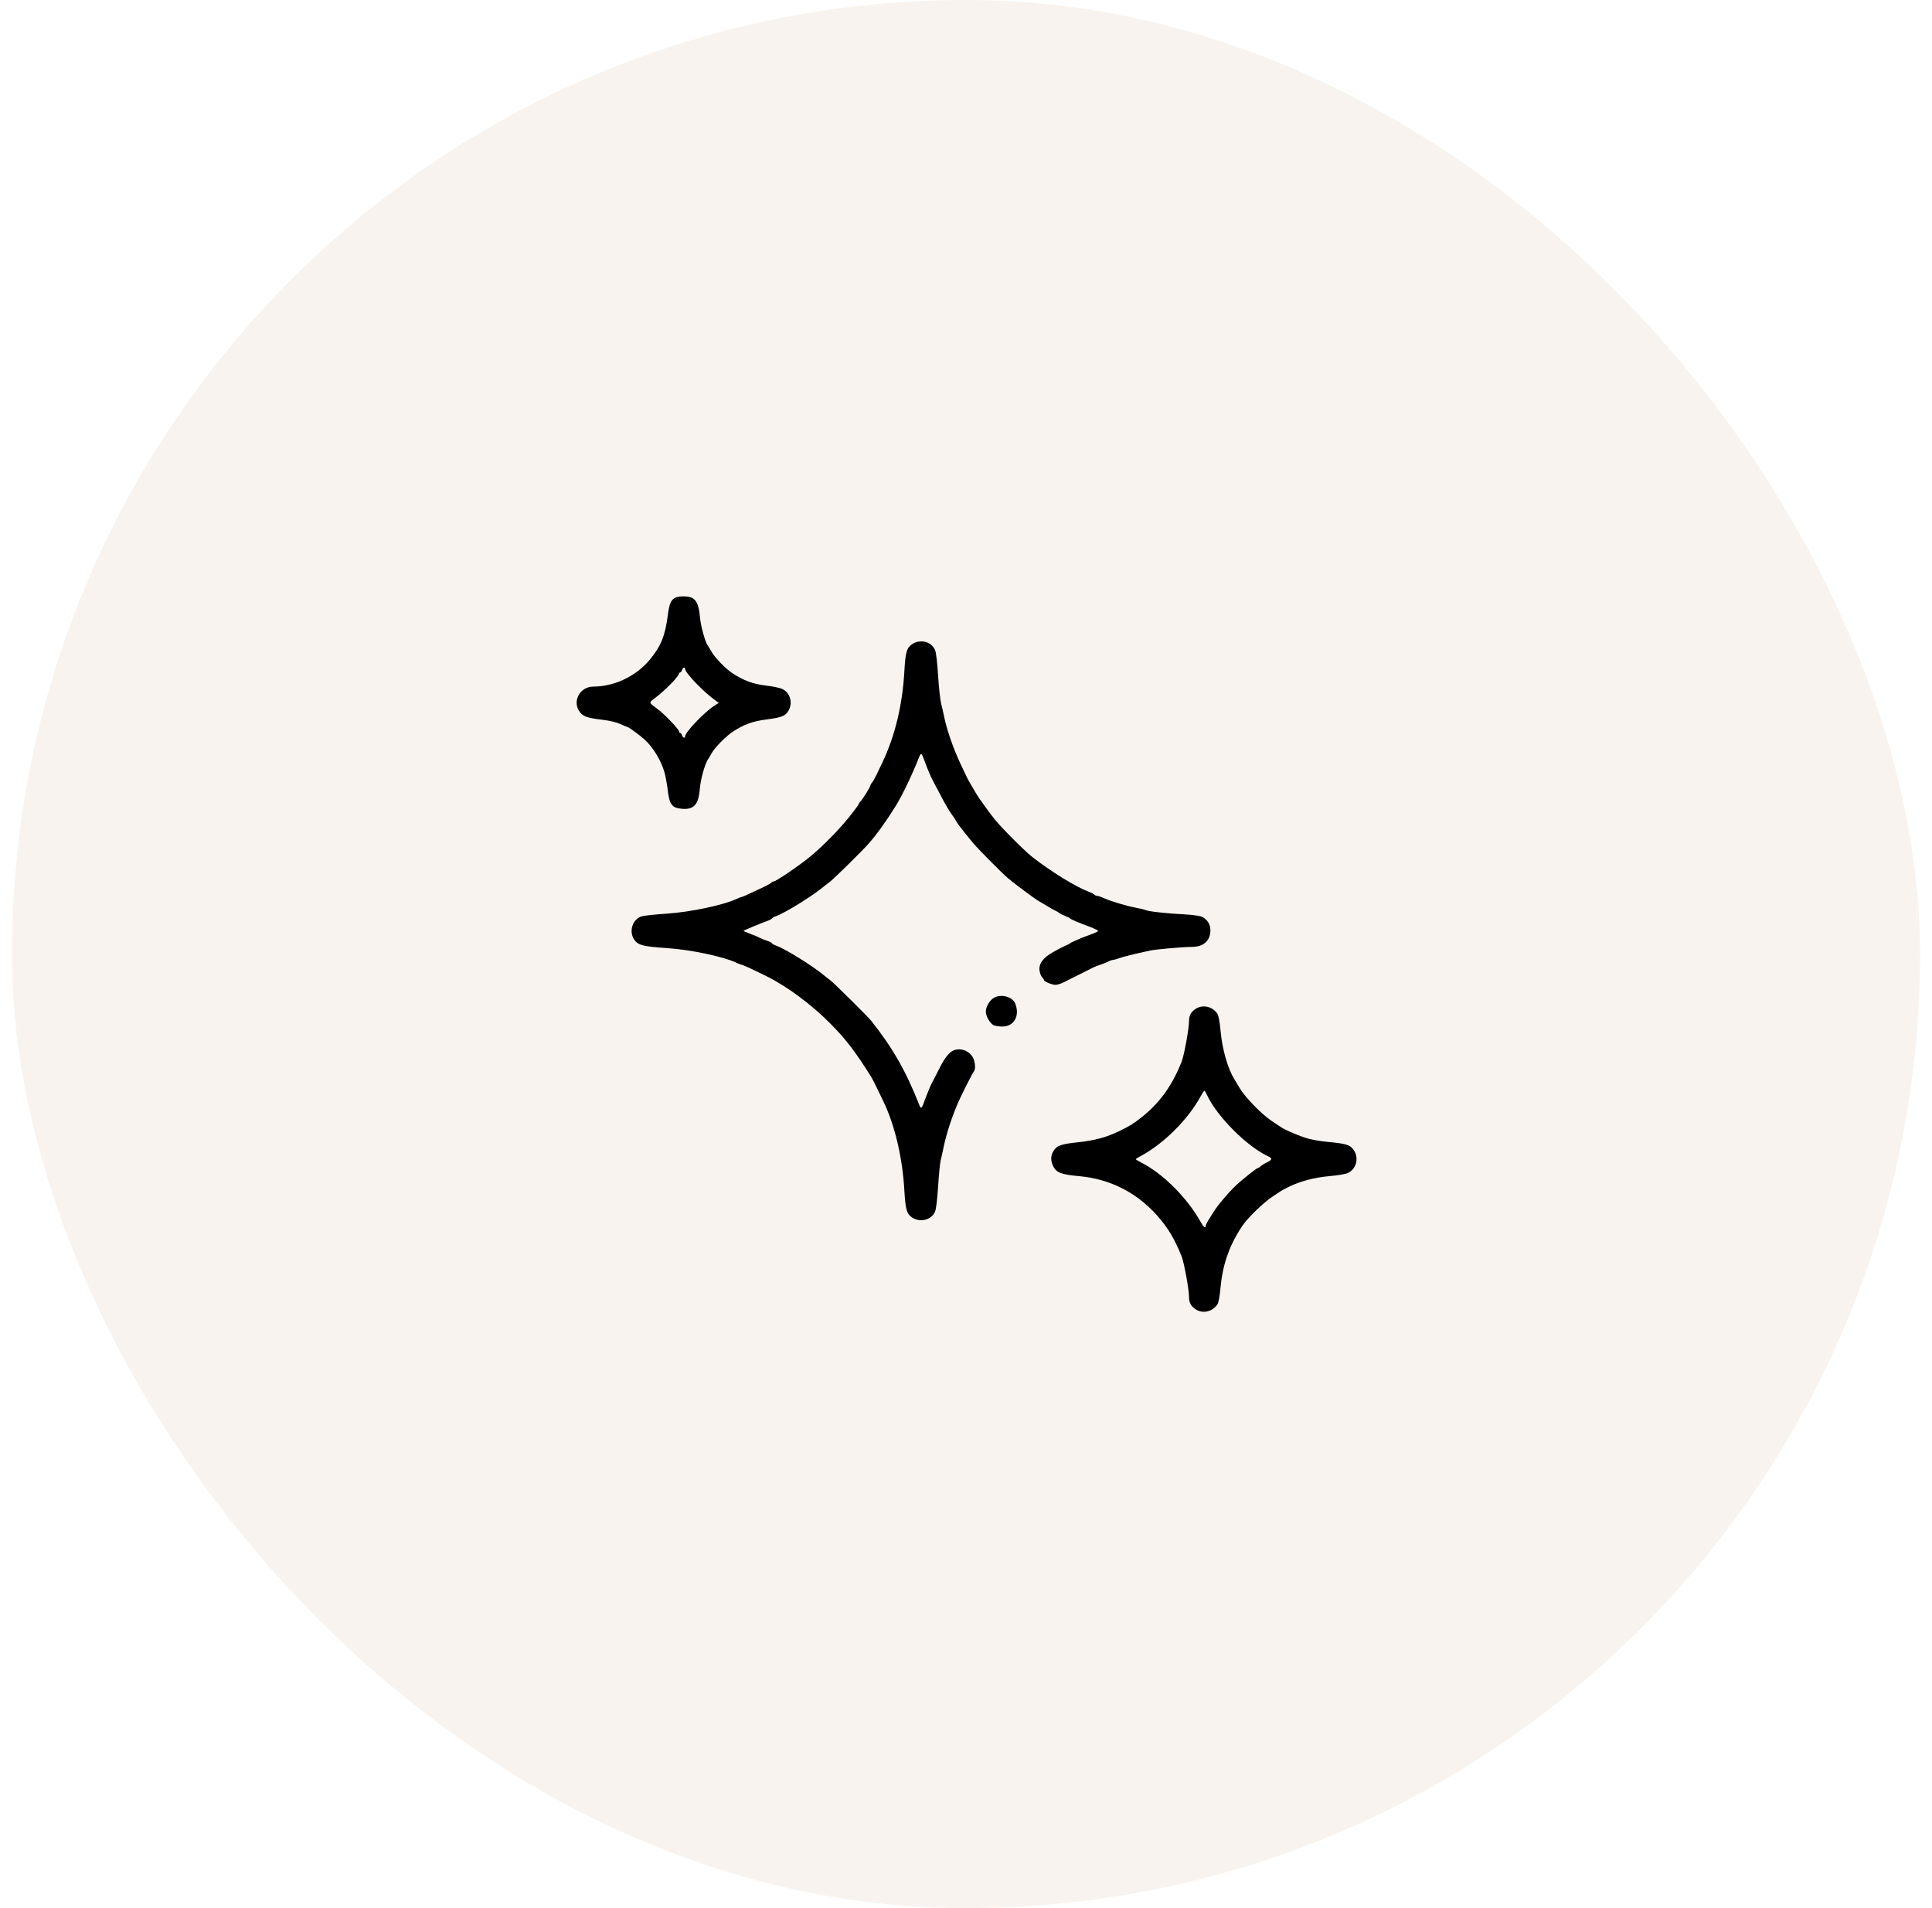 <svg width="81" height="80" viewBox="0 0 81 80" fill="none" xmlns="http://www.w3.org/2000/svg">
<rect x="0.5" width="80" height="80" rx="40" fill="#B48350" fill-opacity="0.1"/>
<g clip-path="url(#clip0_4006_6330)">
<path fill-rule="evenodd" clip-rule="evenodd" d="M28.347 25.046C28.132 25.134 28.066 25.278 27.997 25.805C27.886 26.664 27.701 27.113 27.232 27.671C26.652 28.359 25.755 28.784 24.878 28.786C24.308 28.787 23.974 29.413 24.31 29.853C24.456 30.045 24.629 30.103 25.277 30.18C25.567 30.214 25.847 30.282 26.013 30.358C26.161 30.426 26.292 30.481 26.305 30.481C26.357 30.481 26.862 30.852 27.043 31.023C27.395 31.354 27.716 31.888 27.857 32.374C27.901 32.525 27.963 32.866 27.995 33.132C28.068 33.728 28.173 33.87 28.571 33.908C29.089 33.958 29.288 33.742 29.34 33.072C29.371 32.671 29.56 32 29.69 31.826C29.721 31.785 29.778 31.689 29.816 31.613C29.932 31.381 30.411 30.885 30.708 30.689C31.186 30.373 31.542 30.242 32.136 30.164C32.783 30.079 32.922 30.023 33.056 29.797C33.257 29.457 33.121 29.019 32.769 28.874C32.666 28.832 32.37 28.773 32.109 28.743C31.578 28.683 31.159 28.527 30.698 28.219C30.399 28.019 29.953 27.552 29.811 27.291C29.767 27.21 29.708 27.115 29.681 27.08C29.566 26.933 29.375 26.238 29.342 25.846C29.303 25.38 29.203 25.153 28.994 25.058C28.848 24.991 28.496 24.985 28.347 25.046ZM38.231 27.015C38.014 27.163 37.961 27.353 37.916 28.139C37.835 29.568 37.524 30.857 36.991 31.976C36.932 32.099 36.825 32.323 36.753 32.474C36.681 32.625 36.594 32.778 36.559 32.814C36.523 32.85 36.495 32.899 36.495 32.923C36.495 32.98 36.194 33.471 36.083 33.592C36.035 33.645 35.996 33.705 35.996 33.724C35.996 33.743 35.839 33.957 35.646 34.2C35.22 34.738 34.566 35.41 34.02 35.871C33.579 36.244 32.534 36.959 32.43 36.959C32.395 36.959 32.359 36.977 32.35 36.999C32.341 37.021 32.188 37.108 32.01 37.193C31.305 37.527 31.126 37.607 31.09 37.607C31.07 37.607 30.982 37.641 30.896 37.682C30.332 37.949 28.958 38.24 27.948 38.306C27.482 38.337 27.015 38.387 26.909 38.417C26.53 38.528 26.359 39.022 26.577 39.375C26.73 39.623 26.949 39.684 27.923 39.747C28.957 39.814 30.325 40.102 30.896 40.373C30.982 40.414 31.07 40.448 31.09 40.448C31.135 40.448 31.521 40.625 32.122 40.922C32.999 41.355 34.011 42.105 34.817 42.919C35.467 43.574 35.864 44.093 36.531 45.159C36.564 45.213 36.673 45.425 36.772 45.63C36.871 45.836 36.985 46.071 37.025 46.154C37.51 47.145 37.838 48.529 37.916 49.916C37.961 50.701 38.014 50.892 38.231 51.039C38.57 51.27 39.046 51.154 39.201 50.804C39.246 50.7 39.295 50.302 39.331 49.742C39.362 49.248 39.411 48.755 39.439 48.645C39.467 48.536 39.522 48.289 39.561 48.097C39.674 47.539 39.923 46.781 40.191 46.178C40.344 45.834 40.787 44.963 40.836 44.91C40.915 44.825 40.882 44.494 40.778 44.317C40.647 44.094 40.381 43.966 40.122 44.001C39.854 44.037 39.654 44.256 39.369 44.825C39.242 45.08 39.12 45.315 39.1 45.347C39.046 45.432 38.843 45.917 38.752 46.178C38.645 46.487 38.612 46.509 38.537 46.318C37.987 44.913 37.413 43.91 36.519 42.79C36.377 42.613 34.959 41.209 34.807 41.096C34.715 41.027 34.614 40.948 34.582 40.921C34.118 40.525 32.944 39.792 32.536 39.645C32.438 39.609 32.358 39.564 32.358 39.544C32.358 39.525 32.274 39.481 32.172 39.448C32.069 39.415 31.928 39.358 31.86 39.321C31.791 39.283 31.605 39.206 31.445 39.148C31.286 39.09 31.163 39.035 31.173 39.025C31.198 39 31.89 38.712 32.147 38.62C32.263 38.579 32.358 38.529 32.358 38.509C32.358 38.49 32.438 38.445 32.536 38.41C32.944 38.263 34.118 37.53 34.582 37.134C34.614 37.106 34.715 37.028 34.806 36.959C34.981 36.828 36.164 35.661 36.423 35.365C36.77 34.968 37.156 34.43 37.551 33.795C37.828 33.35 38.253 32.462 38.537 31.736C38.612 31.546 38.645 31.567 38.752 31.876C38.839 32.127 39.045 32.621 39.095 32.699C39.112 32.727 39.249 32.985 39.397 33.272C39.639 33.739 39.849 34.093 39.975 34.246C40 34.276 40.048 34.354 40.084 34.421C40.143 34.533 40.286 34.719 40.771 35.315C40.968 35.557 41.999 36.6 42.262 36.822C42.548 37.064 43.392 37.692 43.546 37.776C43.628 37.822 43.785 37.915 43.895 37.983C44.005 38.052 44.15 38.134 44.219 38.166C44.287 38.198 44.377 38.25 44.418 38.281C44.459 38.313 44.571 38.369 44.667 38.406C44.763 38.443 44.853 38.49 44.867 38.509C44.892 38.544 45.22 38.684 45.664 38.848C45.787 38.894 45.928 38.954 45.977 38.982C46.06 39.03 46.058 39.037 45.952 39.089C45.89 39.119 45.771 39.167 45.689 39.194C45.424 39.285 44.892 39.513 44.867 39.547C44.853 39.566 44.763 39.613 44.667 39.651C44.571 39.69 44.34 39.809 44.153 39.916C43.724 40.162 43.546 40.407 43.584 40.695C43.599 40.804 43.647 40.929 43.691 40.973C43.734 41.017 43.77 41.069 43.77 41.09C43.77 41.152 44.114 41.295 44.258 41.292C44.332 41.29 44.489 41.24 44.605 41.18C44.721 41.12 45.013 40.974 45.253 40.855C45.493 40.736 45.745 40.61 45.813 40.575C45.882 40.539 46.024 40.483 46.13 40.449C46.235 40.415 46.381 40.356 46.454 40.318C46.526 40.28 46.62 40.248 46.661 40.246C46.702 40.245 46.825 40.211 46.935 40.17C47.108 40.106 47.506 40.008 48.23 39.851C48.474 39.799 49.608 39.7 49.97 39.7C50.453 39.7 50.746 39.44 50.747 39.01C50.747 38.751 50.612 38.537 50.383 38.435C50.291 38.394 49.971 38.351 49.626 38.334C48.895 38.297 48.165 38.216 48.031 38.157C47.976 38.133 47.786 38.087 47.608 38.055C47.235 37.987 46.582 37.79 46.275 37.652C46.159 37.6 46.031 37.557 45.991 37.557C45.952 37.557 45.907 37.538 45.893 37.515C45.878 37.492 45.763 37.433 45.636 37.384C45.085 37.174 44.051 36.535 43.269 35.922C42.947 35.669 41.982 34.7 41.696 34.343C41.433 34.013 41.012 33.425 40.909 33.243C40.863 33.163 40.773 33.007 40.707 32.898C40.581 32.687 40.546 32.617 40.27 32.026C39.965 31.374 39.692 30.587 39.585 30.057C39.552 29.893 39.493 29.637 39.455 29.489C39.417 29.341 39.361 28.814 39.33 28.318C39.296 27.771 39.246 27.353 39.204 27.257C39.043 26.892 38.581 26.777 38.231 27.015ZM28.721 28.042C28.721 28.21 29.511 29.027 30.025 29.391L30.139 29.471L29.975 29.571C29.568 29.819 28.721 30.7 28.721 30.876C28.721 30.968 28.629 30.934 28.596 30.83C28.578 30.775 28.543 30.73 28.518 30.73C28.492 30.73 28.471 30.701 28.471 30.665C28.471 30.585 27.871 29.955 27.605 29.755C27.171 29.428 27.178 29.486 27.532 29.21C27.9 28.925 28.408 28.408 28.45 28.278C28.465 28.229 28.497 28.189 28.521 28.189C28.545 28.189 28.578 28.144 28.596 28.089C28.629 27.985 28.721 27.95 28.721 28.042ZM41.655 41.845C41.48 41.956 41.333 42.211 41.331 42.409C41.328 42.598 41.51 42.915 41.661 42.984C41.727 43.014 41.891 43.039 42.025 43.039C42.513 43.039 42.766 42.592 42.567 42.081C42.45 41.782 41.954 41.654 41.655 41.845ZM50.114 42.307C49.924 42.437 49.85 42.582 49.85 42.822C49.85 43.124 49.645 44.247 49.542 44.509C49.148 45.511 48.631 46.23 47.869 46.837C47.517 47.116 47.396 47.192 46.935 47.419C46.412 47.677 45.89 47.819 45.19 47.892C44.471 47.967 44.297 48.032 44.155 48.28C44.043 48.475 44.047 48.679 44.165 48.912C44.295 49.167 44.508 49.246 45.243 49.312C46.514 49.426 47.621 49.978 48.483 50.929C48.949 51.443 49.252 51.945 49.542 52.682C49.645 52.944 49.85 54.067 49.85 54.369C49.85 54.61 49.925 54.756 50.117 54.888C50.412 55.09 50.818 55.005 51.034 54.697C51.09 54.617 51.136 54.371 51.177 53.93C51.266 52.984 51.569 52.147 52.104 51.37C52.332 51.039 52.989 50.406 53.349 50.171C53.521 50.059 53.686 49.949 53.714 49.929C53.743 49.908 53.889 49.831 54.038 49.758C54.521 49.52 55.121 49.364 55.755 49.309C56.112 49.278 56.42 49.224 56.519 49.176C56.87 49.002 56.982 48.55 56.757 48.218C56.608 47.999 56.444 47.948 55.666 47.876C55.294 47.841 54.937 47.774 54.694 47.693C54.343 47.575 53.843 47.355 53.714 47.262C53.686 47.242 53.518 47.13 53.342 47.016C52.915 46.737 52.213 46.021 51.977 45.626C51.873 45.45 51.767 45.273 51.742 45.232C51.473 44.791 51.246 43.996 51.177 43.261C51.136 42.819 51.09 42.574 51.034 42.494C50.819 42.187 50.411 42.104 50.114 42.307ZM50.609 45.917C51.022 46.809 52.277 48.067 53.163 48.477C53.355 48.566 53.344 48.625 53.114 48.736C53.01 48.786 52.893 48.859 52.854 48.898C52.815 48.937 52.764 48.969 52.74 48.969C52.683 48.969 52.026 49.498 51.742 49.772C51.526 49.98 51.093 50.49 50.958 50.693C50.687 51.104 50.548 51.343 50.548 51.397C50.548 51.52 50.465 51.459 50.349 51.249C49.775 50.216 48.75 49.193 47.824 48.73C47.699 48.667 47.605 48.606 47.618 48.594C47.63 48.581 47.732 48.521 47.845 48.459C48.827 47.92 49.814 46.928 50.351 45.942C50.414 45.825 50.479 45.73 50.495 45.73C50.51 45.731 50.562 45.815 50.609 45.917Z" fill="black"/>
</g>
<defs>
<clipPath id="clip0_4006_6330">
<rect width="32.741" height="30" fill="white" transform="translate(24.129 25)"/>
</clipPath>
</defs>
</svg>

